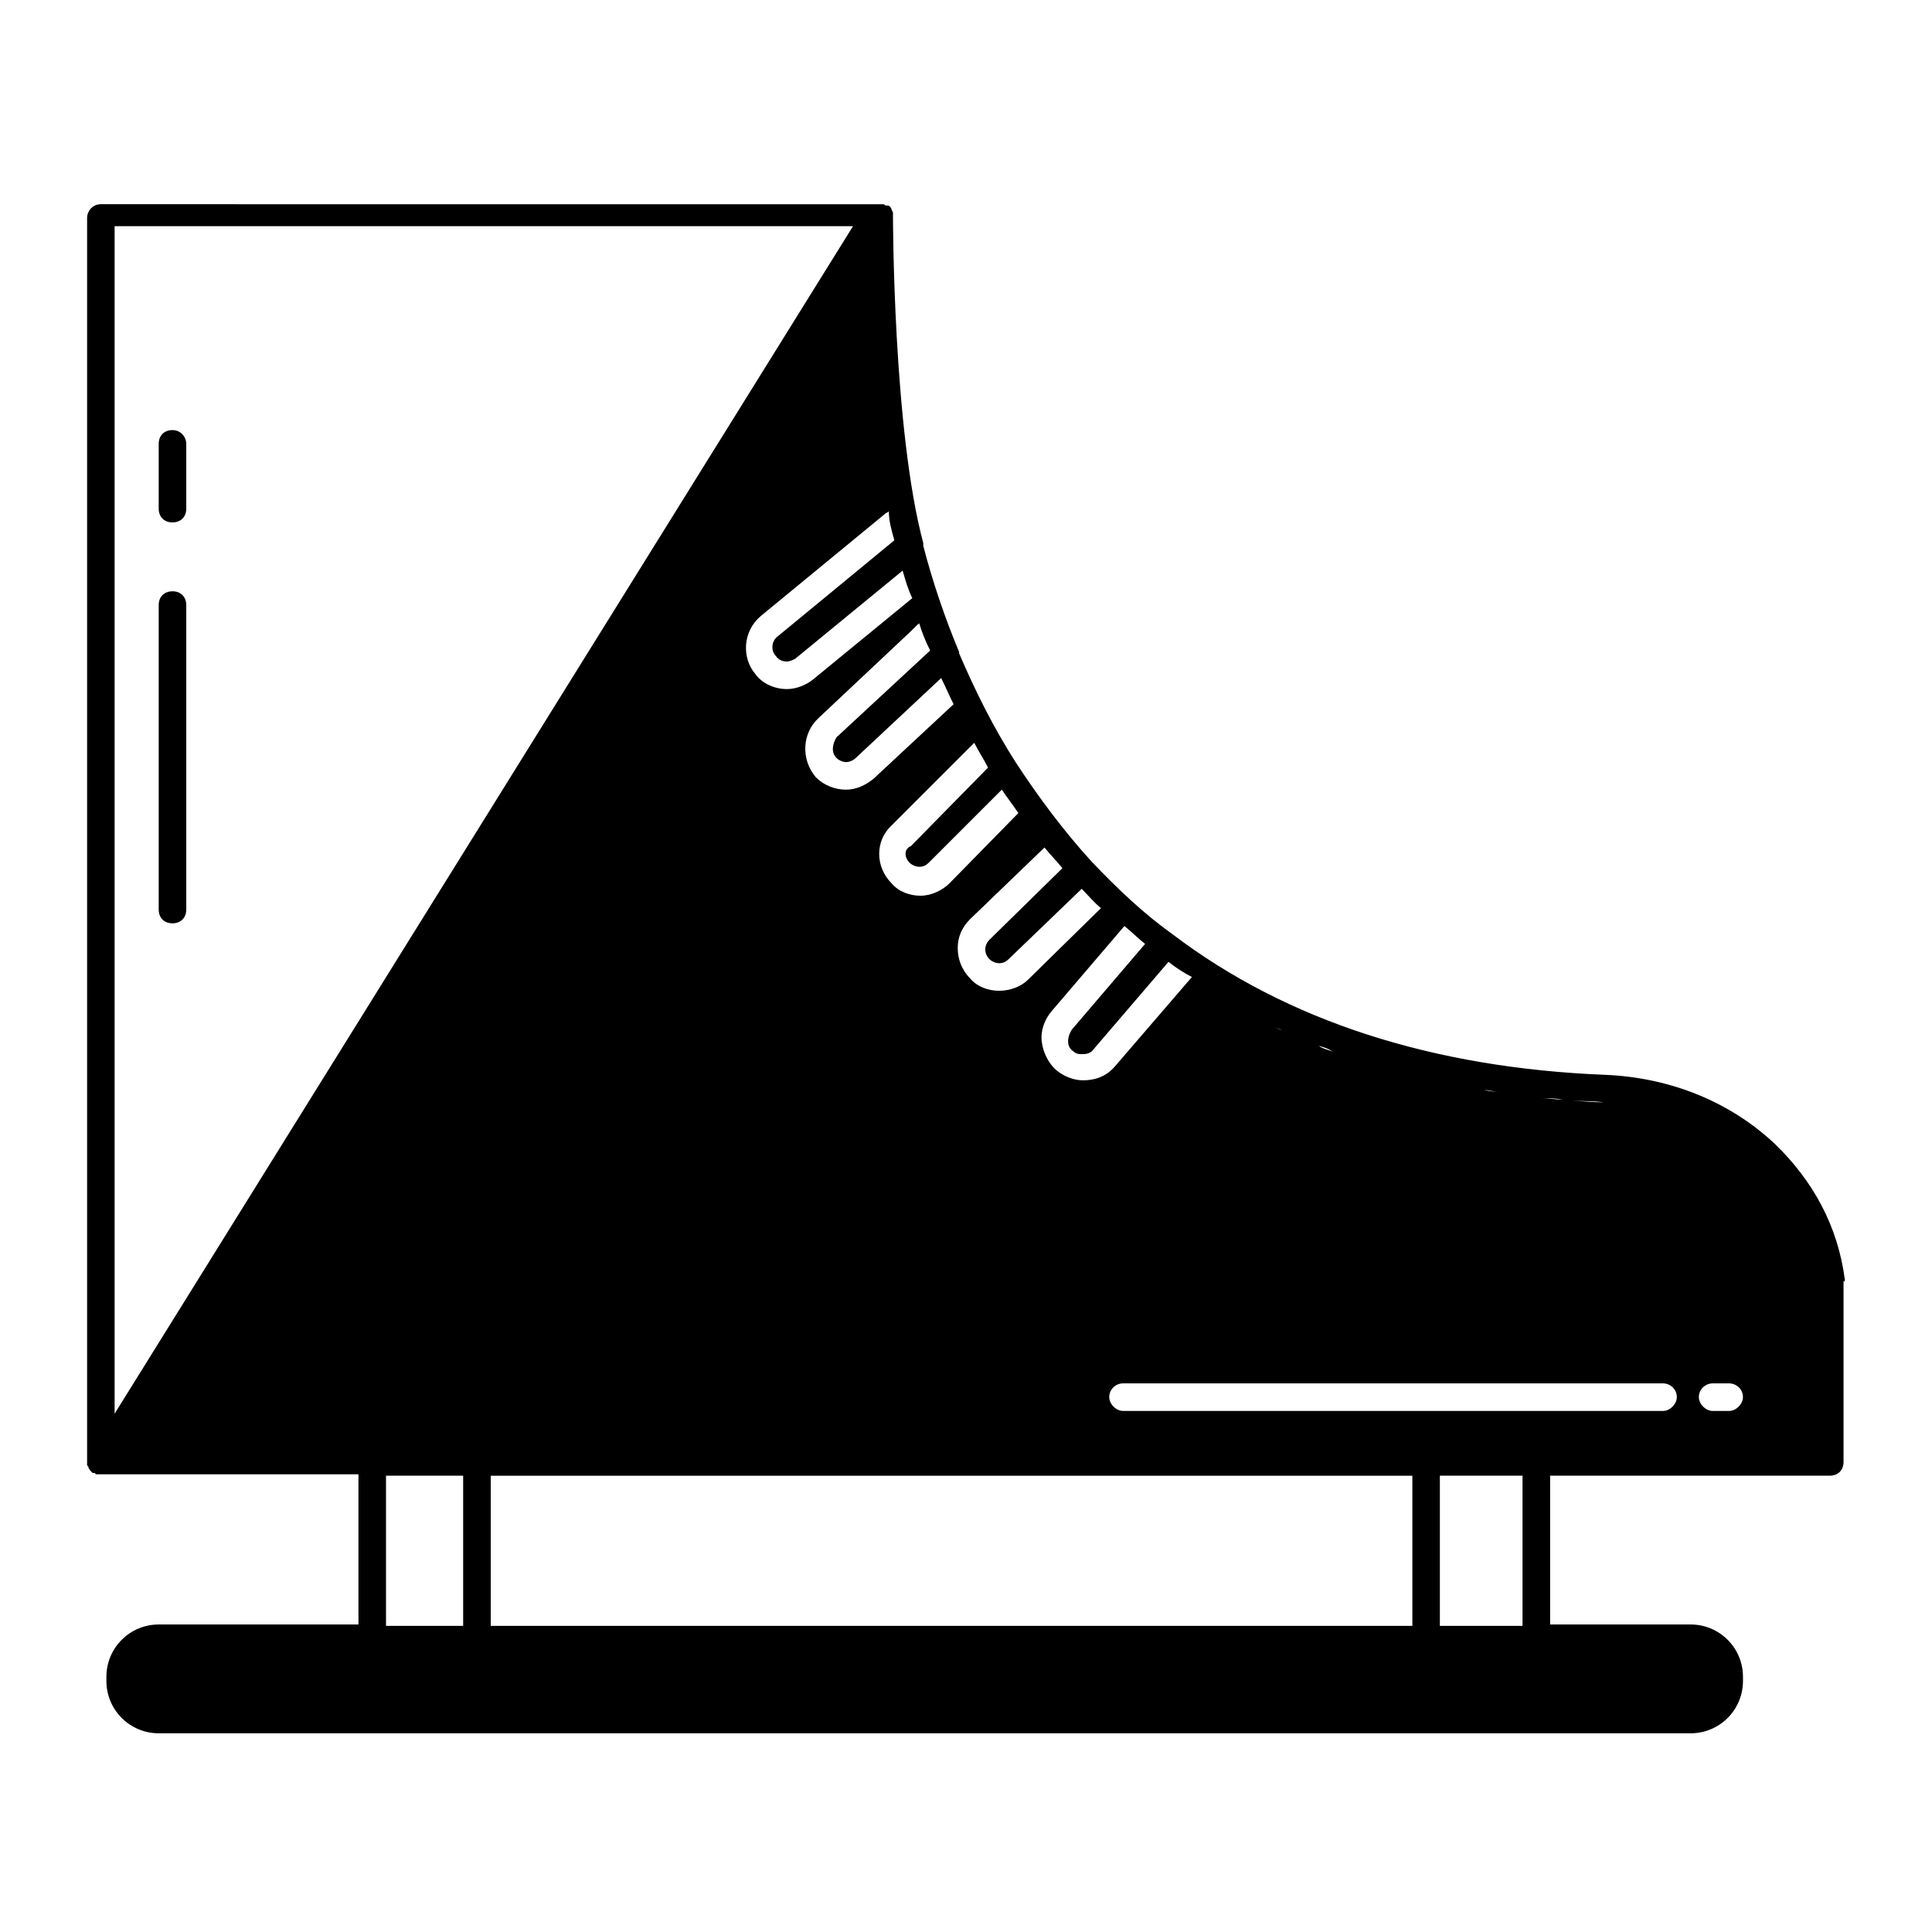 <?xml version="1.0" encoding="UTF-8"?>
<!-- Uploaded to: ICON Repo, www.svgrepo.com, Generator: ICON Repo Mixer Tools -->
<svg fill="#000000" width="800px" height="800px" version="1.1" viewBox="144 144 512 512" xmlns="http://www.w3.org/2000/svg">
 <g>
  <path d="m632.92 483.24c-1.824-14.238-8.398-26.285-18.617-36.145-11.684-10.953-27.383-17.523-44.906-18.254-45.637-1.824-84.332-14.238-114.64-37.238-7.668-5.477-14.602-12.047-21.539-19.348-7.301-8.031-13.871-16.793-20.078-26.285-5.84-9.129-10.586-18.617-14.969-28.84v-0.363c-3.652-8.762-6.938-18.254-9.492-28.109v-0.73c-8.031-29.938-8.031-86.523-8.031-86.891v-0.73s-0.363-0.73-0.363-0.73c0-0.363-0.363-0.73-0.363-0.73-0.363-0.363-0.363-0.363-0.73-0.363h-0.363c-0.363 0-0.363-0.363-0.73-0.363h-1.094l-206.27-0.008c-2.191 0-3.652 1.824-3.652 3.652v329.66 0.73c0 0.363 0.363 0.363 0.363 0.73 0 0.363 0.363 0.363 0.363 0.73l0.73 0.73h0.363c0.363 0 0.363 0.363 0.73 0.363h1.094 68.27v39.793l-52.93 0.004c-7.668 0-13.871 6.207-13.871 13.871v1.094c0 7.668 6.207 13.871 13.871 13.871h405.97c7.668 0 13.871-6.207 13.871-13.871v-1.094c0-7.668-6.207-13.871-13.871-13.871h-37.238v-39.43h74.109c2.191 0 3.652-1.461 3.652-3.652v-47.824c0.363 0 0.363-0.363 0.363-0.363zm-114.63 91.633h-244.24v-39.793h244.24zm-144.94-358.51v-3.285 3.285zm5.109 59.145v-0.363 0.363zm-0.727-4.383v-0.73 0.73zm-0.73-4.379v-0.363 0.363zm-0.367-4.746m-2.191-22.27m0-3.652v-1.094c-0.363 0.363-0.363 0.727 0 1.094zm-0.363-4.016v-1.461 1.461zm-0.367-4.383v-1.824 1.824zm0-4.016v-1.824 1.824zm-0.363-3.648v-2.191 2.191zm232.55 294.25c0 1.824-1.824 3.652-3.652 3.652h-4.383c-1.824 0-3.652-1.824-3.652-3.652 0-2.191 1.824-3.652 3.652-3.652h4.383c1.828 0 3.652 1.461 3.652 3.652zm-17.523 0c0 1.824-1.824 3.652-3.652 3.652l-143.11-0.004c-1.824 0-3.652-1.824-3.652-3.652 0-2.191 1.824-3.652 3.652-3.652h143.11c1.828 0.004 3.652 1.465 3.652 3.656zm-19.348-78.129c-2.922 0-5.477-0.363-8.398-0.363 2.922 0 5.844 0 8.398 0.363zm-10.953-0.73c-1.824 0-3.652-0.363-5.477-0.363 1.824 0 3.652 0 5.477 0.363zm-8.398-1.094c-1.461 0-3.285-0.363-4.746-0.73 1.461 0.363 2.922 0.73 4.746 0.73zm-8.031-0.73c-1.461-0.363-2.922-0.363-4.383-0.73 1.098 0 2.559 0.367 4.383 0.73zm-8.031-1.461c-1.461-0.363-2.922-0.363-4.383-0.73 1.461 0.367 2.922 0.367 4.383 0.73zm-7.668-1.461c-1.461-0.363-2.555-0.73-4.016-0.73 1.461 0 2.559 0.367 4.016 0.73zm-7.301-1.824c-1.461-0.363-2.555-0.73-4.016-1.094 1.098 0.73 2.555 0.73 4.016 1.094zm-7.301-1.824c-1.094-0.363-2.555-0.73-3.652-1.094 1.098 0.363 2.191 0.727 3.652 1.094zm-7.301-2.191c-1.094-0.363-2.555-0.73-3.652-1.094 1.098 0.363 2.555 0.727 3.652 1.094zm-6.938-2.191c-1.094-0.363-2.555-0.73-3.652-1.461 1.461 0.367 2.559 0.73 3.652 1.461zm-6.57-2.922c-1.094-0.363-2.191-1.094-3.285-1.461 0.73 0.734 1.824 1.098 3.285 1.461zm-6.574-2.555c-1.094-0.363-2.191-1.094-3.285-1.461 0.73 0.367 1.828 0.73 3.285 1.461zm-6.57-3.285c-1.094-0.73-2.191-1.094-3.285-1.824 1.094 0.73 2.191 1.461 3.285 1.824zm-6.207-3.285c-1.094-0.73-2.191-1.461-3.285-1.824 1.098 0.363 2.191 1.094 3.285 1.824zm-6.203-3.652c-1.824-1.094-4.016-2.555-5.84-3.652 2.188 1.465 4.012 2.559 5.84 3.652zm-36.508 15.699c0.73 0.73 1.461 0.73 2.555 0.73s2.191-0.363 2.922-1.461l19.715-23c1.824 1.461 4.016 2.922 6.207 4.016l-20.445 23.73c-2.191 2.555-5.109 3.652-8.398 3.652-2.555 0-5.109-1.094-6.938-2.555-2.191-1.824-3.652-4.746-4.016-7.668s0.73-5.84 2.555-8.031l19.348-22.637c1.824 1.461 3.652 3.285 5.477 4.746l-19.348 22.637c-1.461 2.191-1.461 4.746 0.367 5.84zm-22.273-24.461c0.73 0.73 1.824 1.094 2.555 1.094 1.094 0 1.824-0.363 2.555-1.094l19.348-18.617c1.824 1.824 3.285 3.652 5.109 5.109l-19.344 18.984c-1.824 1.824-4.746 2.922-7.668 2.922-2.922 0-5.84-1.094-7.668-3.285-2.191-2.191-3.285-5.109-3.285-8.031s1.094-5.477 3.285-7.668l19.715-18.984c1.461 1.824 3.285 3.652 4.746 5.477l-19.348 18.984c-1.457 1.461-1.457 3.648 0 5.109zm-21.172-25.555c0.73 0.73 1.824 1.094 2.555 1.094 1.094 0 1.824-0.363 2.555-1.094l19.348-19.348c1.461 2.191 2.922 4.016 4.383 6.207l-18.254 18.617c-1.824 1.824-4.746 3.285-7.668 3.285s-5.84-1.094-7.668-3.285c-4.383-4.383-4.383-11.316 0-15.332l21.906-21.906c1.094 2.191 2.555 4.383 3.652 6.57l-20.445 20.809c-1.824 0.73-1.824 2.922-0.363 4.383zm-19.352-27.746c0.73 0.73 1.824 1.094 2.555 1.094s1.824-0.363 2.555-1.094l22.637-21.176c1.094 2.191 2.191 4.746 3.285 6.938l-21.176 19.715c-2.191 1.824-4.746 2.922-7.301 2.922-2.922 0-5.84-1.094-8.031-3.285-4.016-4.746-3.648-11.684 0.73-15.699l24.461-23 1.824-1.824s0.363 0 0.363-0.363c0.73 2.555 1.824 5.109 2.922 7.301l-24.824 23c-1.094 1.824-1.457 4.012 0 5.473zm15.336-57.684-31.031 25.555c-1.461 1.094-1.824 3.652-0.363 5.109 0.73 1.094 1.824 1.461 2.922 1.461 0.73 0 1.461-0.363 2.191-0.73l28.477-23.363c0.73 2.555 1.461 5.109 2.555 7.301l-26.285 21.539c-1.824 1.461-4.383 2.555-6.938 2.555-3.285 0-6.57-1.461-8.398-4.016-3.652-4.383-3.285-11.316 1.461-15.332l32.855-27.016c0.363-0.363 0.73-0.363 1.094-0.73 0 2.559 0.73 5.113 1.461 7.668zm-206.64-83.238h195.68l-195.68 314.7zm71.922 331.13h20.445v39.793h-20.445zm301.19 39.793h-21.906v-39.793h21.906z"/>
  <path d="m189.71 300.7c-2.191 0-3.652 1.461-3.652 3.652v80.684c0 2.191 1.461 3.652 3.652 3.652 2.191 0 3.652-1.461 3.652-3.652v-80.684c0-2.191-1.461-3.652-3.652-3.652z"/>
  <path d="m189.71 257.98c-2.191 0-3.652 1.461-3.652 3.652v17.16c0 2.191 1.461 3.652 3.652 3.652 2.191 0 3.652-1.461 3.652-3.652v-17.16c0-1.828-1.461-3.652-3.652-3.652z"/>
 </g>
</svg>